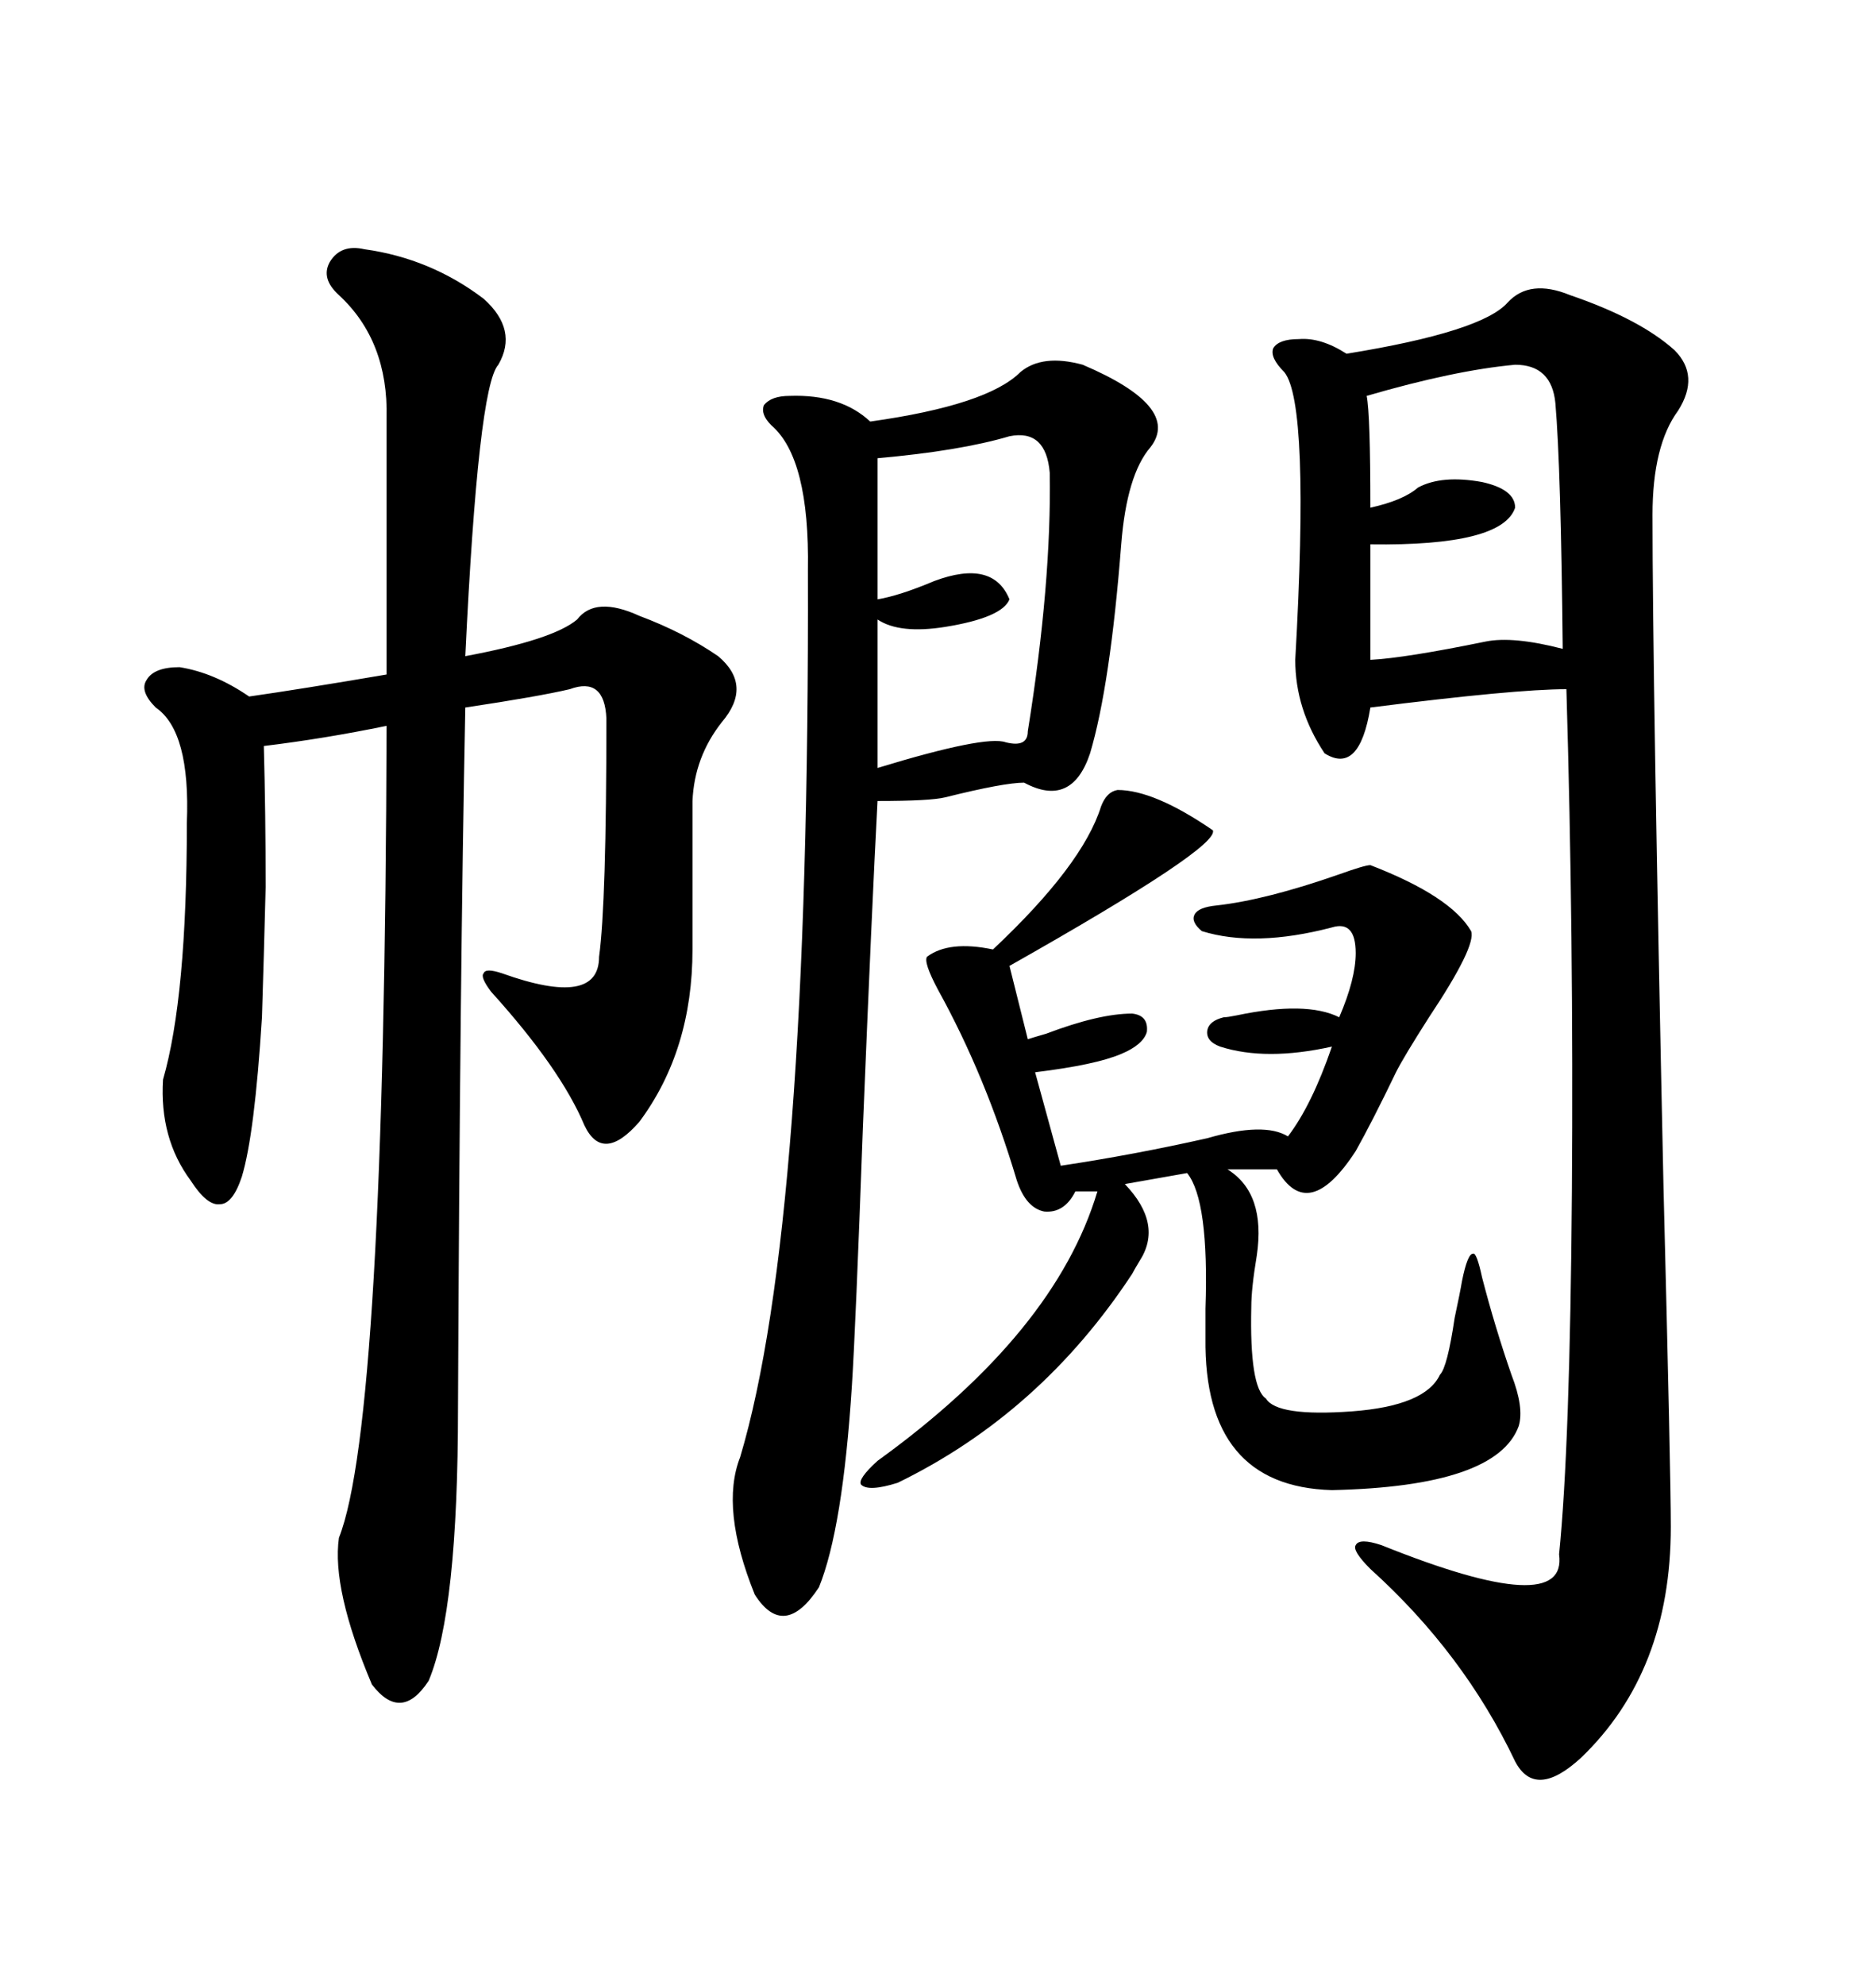 <svg xmlns="http://www.w3.org/2000/svg" xmlns:xlink="http://www.w3.org/1999/xlink" width="300" height="317.285"><path d="M251.07 47.17L251.07 47.17Q262.21 50.98 267.77 55.96L267.77 55.96Q271.88 60.06 268.36 65.63L268.36 65.63Q264.26 71.19 264.26 82.32L264.26 82.32Q264.26 108.11 266.02 189.84L266.02 189.84Q267.19 235.84 267.19 244.04L267.19 244.04Q267.19 267.19 252.83 280.96L252.83 280.96Q245.51 287.70 242.29 281.54L242.29 281.54Q234.08 264.26 219.14 250.78L219.14 250.78Q216.21 247.85 216.80 246.97L216.80 246.97Q217.38 245.80 220.90 246.97L220.90 246.97Q250.78 258.98 249.32 248.44L249.32 248.44Q251.07 231.15 251.37 190.43L251.37 190.43Q251.66 149.41 250.49 110.16L250.49 110.16Q242.29 110.16 219.14 113.09L219.14 113.09Q217.38 123.93 211.82 120.41L211.82 120.41Q207.13 113.38 207.13 105.47L207.13 105.47Q209.47 64.45 205.37 59.47L205.37 59.47Q203.03 57.13 203.61 55.66L203.61 55.66Q204.49 54.20 207.71 54.20L207.71 54.20Q211.23 53.91 215.33 56.54L215.33 56.54Q237.01 53.03 241.11 48.34L241.11 48.34Q244.63 44.53 251.07 47.17ZM58.30 39.84L58.30 39.84Q68.85 41.31 77.34 47.75L77.34 47.75Q82.91 52.73 79.69 58.30L79.69 58.30Q76.46 61.82 74.41 104.88L74.41 104.88Q88.48 102.25 92.29 99.02L92.29 99.02Q95.21 95.21 102.25 98.44L102.25 98.44Q109.28 101.07 114.84 104.88L114.84 104.88Q120.41 109.57 115.43 115.43L115.43 115.43Q111.04 121.00 110.74 128.03L110.74 128.03L110.74 151.76Q110.74 167.87 102.25 179.30L102.25 179.30Q96.39 186.04 93.46 179.88L93.46 179.88Q89.65 170.80 78.52 158.50L78.52 158.50Q76.76 156.15 77.34 155.57L77.34 155.57Q77.64 154.69 80.27 155.57L80.27 155.57Q95.80 161.13 95.80 152.93L95.80 152.93Q96.97 144.43 96.97 114.84L96.97 114.84Q96.68 108.11 91.11 110.16L91.11 110.16Q86.13 111.33 74.41 113.09L74.41 113.09Q73.54 156.15 73.24 225L73.24 225Q73.24 257.52 68.55 268.65L68.55 268.65Q64.16 275.39 59.47 269.24L59.47 269.24Q53.03 254.00 54.20 245.80L54.20 245.80Q61.52 227.34 61.82 116.02L61.82 116.02Q51.86 118.07 42.19 119.24L42.19 119.24Q42.48 130.08 42.48 141.80L42.48 141.80Q42.19 153.22 41.89 162.60L41.89 162.60Q40.72 181.35 38.67 188.09L38.67 188.09Q37.21 192.48 35.16 192.48L35.16 192.48Q33.11 192.77 30.47 188.67L30.47 188.67Q25.49 181.93 26.07 172.56L26.07 172.56Q29.88 159.38 29.88 131.54L29.88 131.54Q30.47 116.89 24.90 113.09L24.90 113.09Q22.27 110.45 23.44 108.69L23.44 108.69Q24.61 106.64 28.71 106.64L28.71 106.64Q34.28 107.52 39.84 111.33L39.84 111.33Q48.05 110.16 61.82 107.81L61.82 107.81L61.82 66.80Q62.11 54.49 54.20 47.17L54.20 47.17Q51.27 44.53 52.73 41.89L52.73 41.89Q54.49 38.96 58.30 39.84ZM173.14 58.30L173.14 58.30Q188.96 65.04 183.98 71.48L183.98 71.48Q180.18 75.88 179.30 87.01L179.30 87.01Q177.54 109.57 174.32 120.41L174.32 120.41Q171.39 129.20 163.77 125.10L163.77 125.10Q160.55 125.10 151.17 127.44L151.17 127.44Q148.83 128.03 140.33 128.03L140.33 128.03Q139.45 144.43 137.99 180.18L137.99 180.18Q136.82 212.40 136.23 221.48L136.23 221.48Q134.77 244.34 130.96 253.71L130.96 253.71Q125.39 262.21 120.70 254.88L120.70 254.88Q115.14 241.11 118.36 232.91L118.36 232.91Q129.49 195.70 129.20 91.11L129.20 91.11Q129.49 73.24 123.34 67.97L123.34 67.97Q121.58 66.21 122.17 64.75L122.17 64.75Q123.34 63.28 126.27 63.28L126.27 63.28Q134.47 62.99 139.16 67.38L139.16 67.38Q157.91 64.75 163.18 59.47L163.18 59.47Q166.70 56.54 173.14 58.30ZM178.71 126.27L178.71 126.27Q184.57 126.27 193.95 132.71L193.95 132.71Q195.12 135.35 161.43 154.39L161.43 154.39L164.36 166.11Q165.23 165.82 167.29 165.23L167.29 165.23Q175.78 162.01 181.05 162.01L181.05 162.01Q183.69 162.30 183.40 164.94L183.40 164.94Q182.81 166.99 179.30 168.46L179.30 168.46Q175.20 170.21 165.53 171.39L165.53 171.39L169.63 186.33Q181.35 184.57 193.07 181.93L193.07 181.93Q202.15 179.30 205.96 181.64L205.96 181.64Q209.77 176.66 212.99 167.29L212.99 167.29Q202.44 169.63 195.12 167.29L195.12 167.29Q192.77 166.41 193.07 164.65L193.07 164.65Q193.36 163.18 195.70 162.60L195.70 162.60Q196.29 162.60 197.75 162.30L197.75 162.30Q208.89 159.96 214.16 162.60L214.16 162.60Q216.80 156.45 216.80 152.34L216.80 152.34Q216.80 147.07 212.99 148.24L212.99 148.24Q200.68 151.46 192.19 148.83L192.19 148.83Q190.43 147.36 191.02 146.19L191.02 146.19Q191.60 145.02 194.53 144.73L194.53 144.73Q202.44 143.85 214.16 139.75L214.16 139.75Q218.26 138.28 219.14 138.28L219.14 138.28Q232.03 143.26 235.25 148.83L235.25 148.83Q236.13 151.17 228.52 162.60L228.52 162.60Q224.41 169.04 223.24 171.39L223.24 171.39Q219.43 179.30 216.80 183.98L216.80 183.98Q209.18 195.70 204.20 186.91L204.20 186.91L196.29 186.91Q202.44 190.72 200.98 200.68L200.98 200.68Q200.10 205.96 200.10 208.89L200.10 208.89Q199.80 221.78 202.44 223.54L202.44 223.54Q204.20 226.46 216.21 225.59L216.21 225.59Q227.93 224.71 230.27 219.73L230.27 219.73Q231.45 218.55 232.62 210.64L232.62 210.64Q233.50 206.54 233.79 204.79L233.79 204.79Q234.67 200.39 235.55 200.39L235.55 200.39Q236.13 200.10 237.01 204.20L237.01 204.20Q239.06 212.11 241.70 219.73L241.70 219.73Q243.75 225 242.87 227.93L242.87 227.93Q239.36 237.60 212.99 238.18L212.99 238.18Q192.48 237.60 192.77 213.87L192.77 213.87Q192.77 212.11 192.77 209.18L192.77 209.18Q193.36 191.89 189.84 187.50L189.84 187.50L179.88 189.26Q186.04 195.70 182.23 201.56L182.23 201.56Q181.35 203.03 181.05 203.61L181.05 203.61Q166.41 225.88 143.55 237.01L143.55 237.01Q138.87 238.48 137.70 237.30L137.70 237.30Q137.11 236.43 140.33 233.50L140.33 233.50Q168.75 212.99 175.49 190.43L175.49 190.43L171.97 190.43Q170.21 193.95 166.99 193.65L166.99 193.65Q164.06 193.07 162.60 188.67L162.60 188.67Q157.62 171.97 150 158.20L150 158.20Q147.66 153.81 148.24 152.93L148.24 152.93Q151.76 150.29 158.79 151.76L158.79 151.76Q173.14 138.28 176.07 128.91L176.07 128.91Q176.95 126.56 178.71 126.27ZM242.29 58.30L242.29 58.30Q232.62 59.18 218.55 63.28L218.55 63.28Q219.14 66.21 219.14 81.15L219.14 81.15Q224.41 79.98 226.76 77.93L226.76 77.93Q230.57 75.88 237.01 77.05L237.01 77.05Q242.29 78.22 242.29 81.15L242.29 81.15Q240.23 87.30 219.14 87.01L219.14 87.01L219.14 105.47Q224.71 105.18 237.60 102.54L237.60 102.54Q241.99 101.66 249.90 103.71L249.90 103.71Q249.61 74.71 248.73 64.45L248.73 64.45Q248.14 58.30 242.29 58.30ZM161.43 69.73L161.43 69.73Q153.52 72.07 140.33 73.24L140.33 73.24L140.33 95.80Q143.85 95.21 149.41 92.87L149.41 92.87Q158.79 89.36 161.43 95.80L161.43 95.80Q160.25 98.73 151.17 100.20L151.17 100.20Q143.85 101.37 140.33 99.02L140.33 99.02L140.33 122.75Q157.62 117.48 160.84 118.65L160.84 118.65Q164.36 119.53 164.36 116.89L164.36 116.89Q168.16 93.16 167.87 75.59L167.87 75.59Q167.29 68.55 161.43 69.73Z"/></svg>